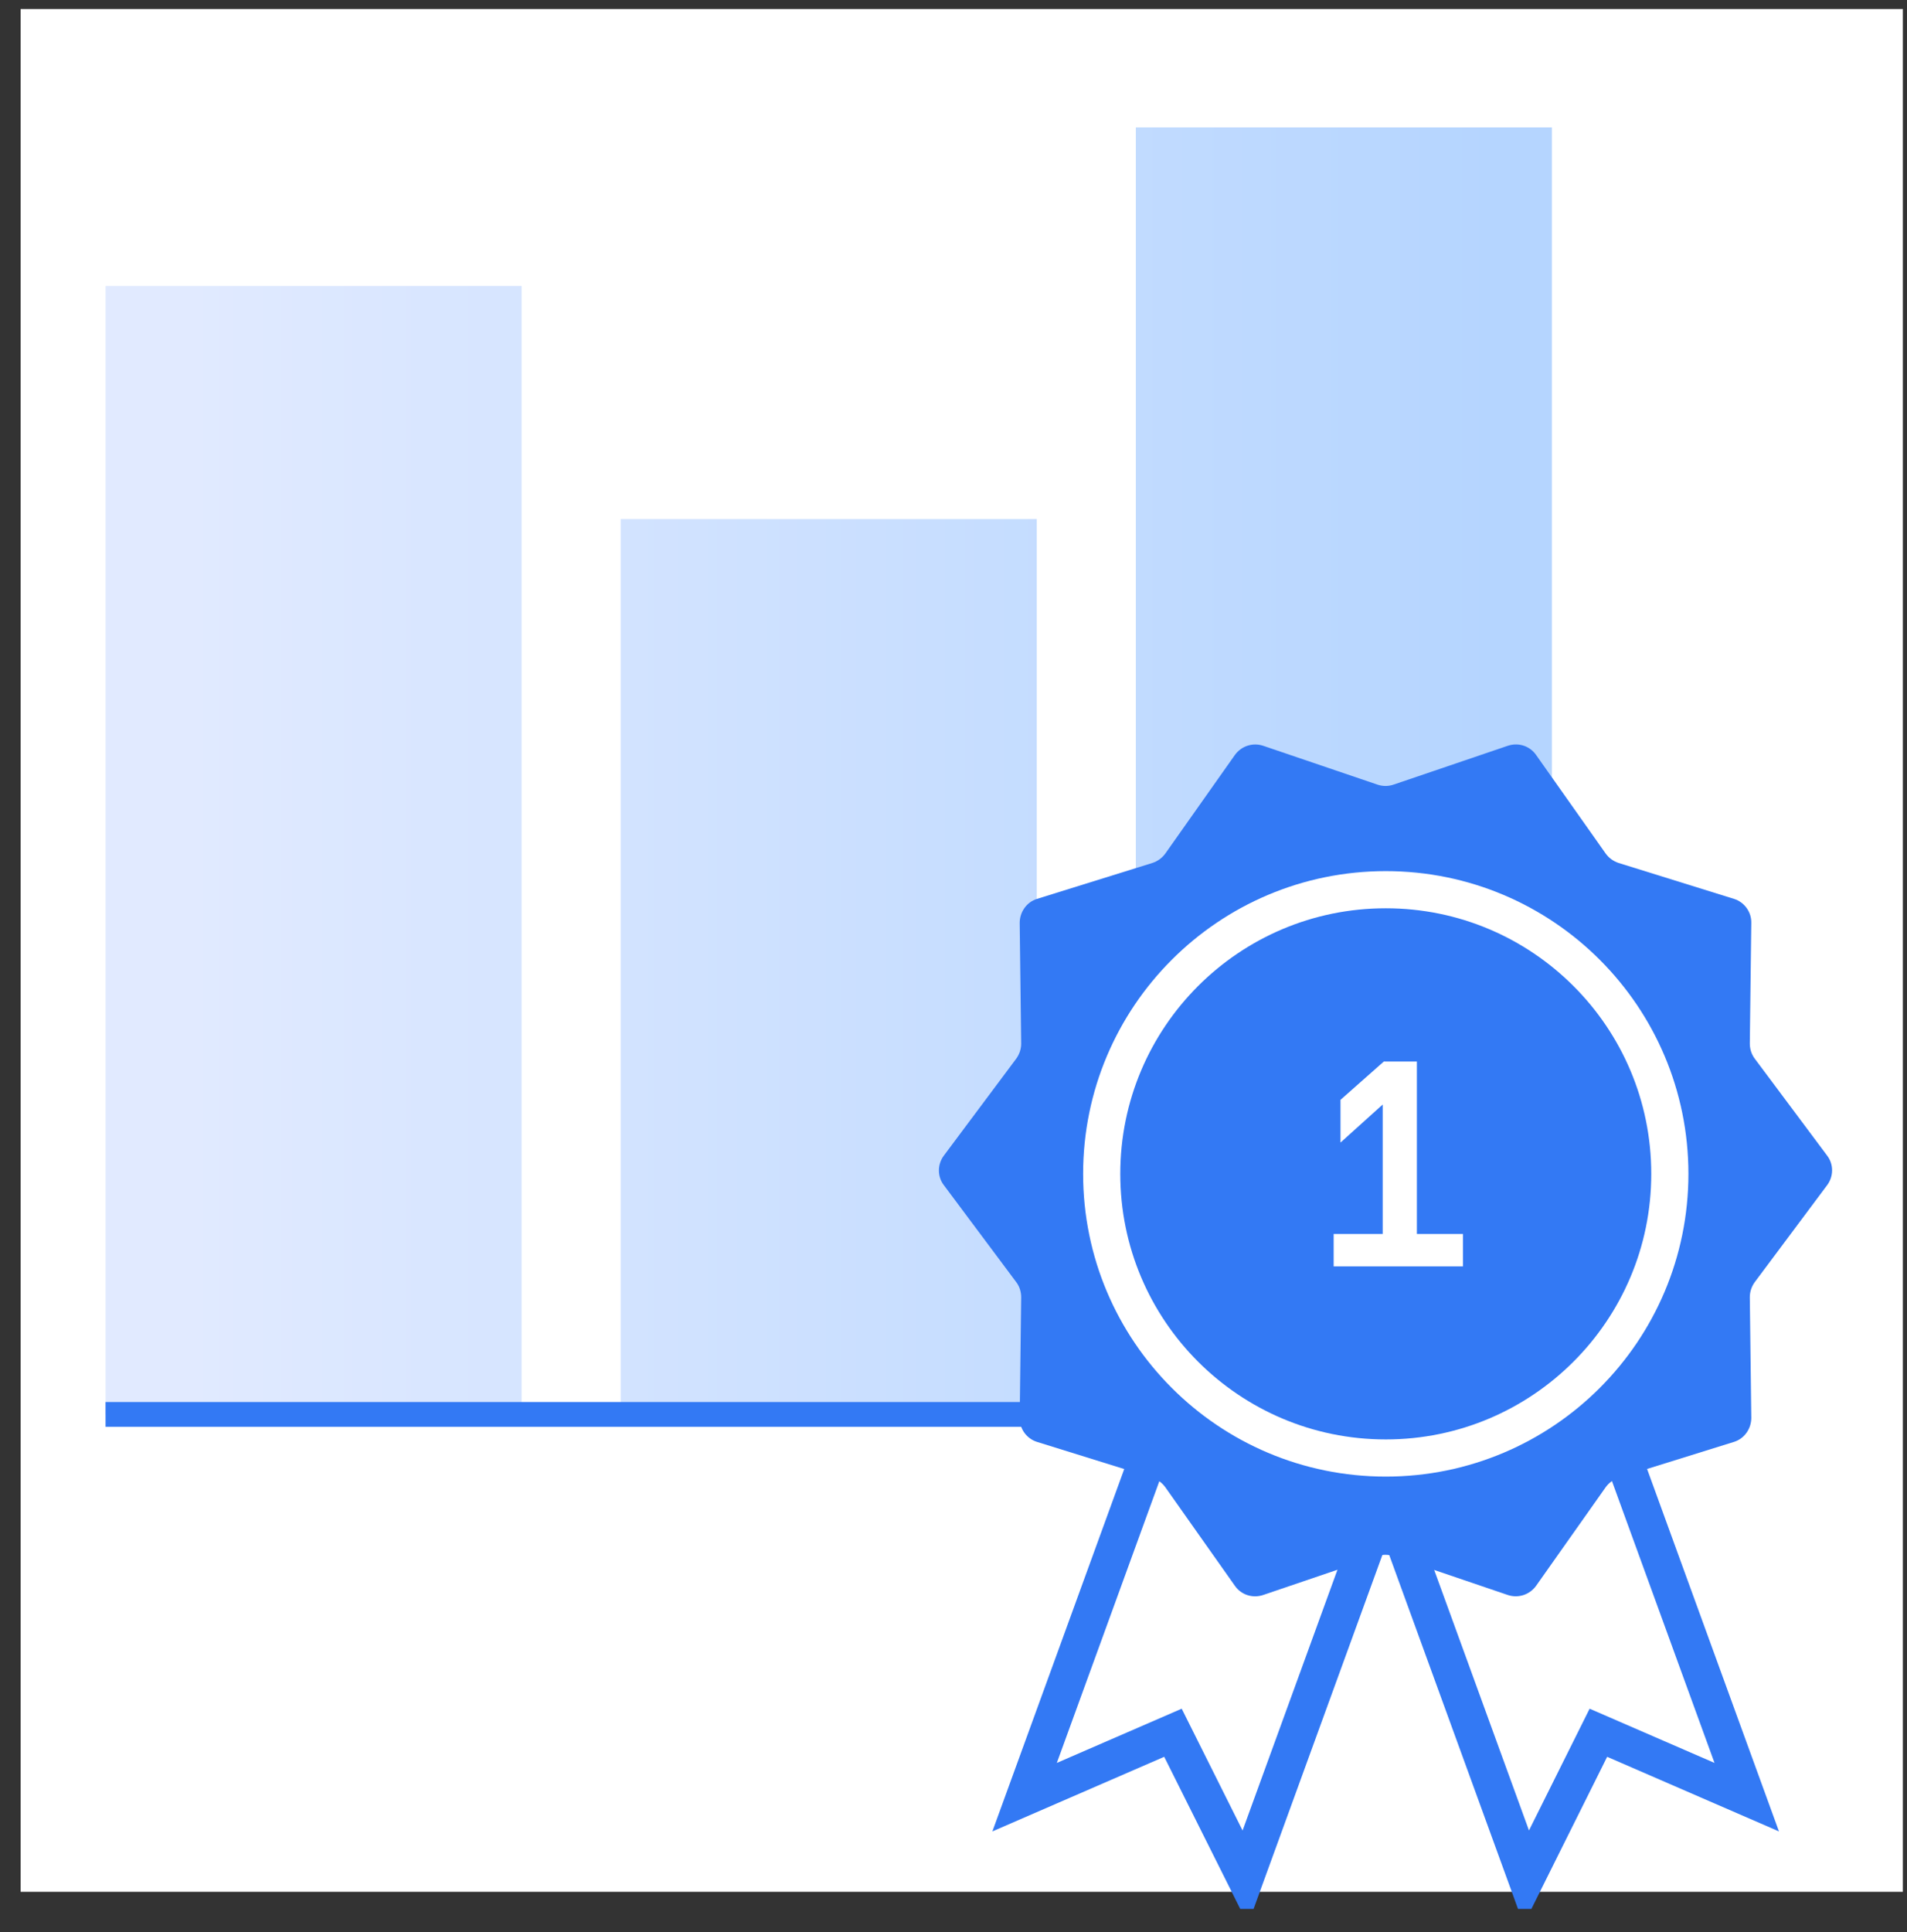 <svg width="77" height="78" viewBox="0 0 77 78" fill="none" xmlns="http://www.w3.org/2000/svg">
<rect x="0" y="0" width="77" height="78" fill="#333333" stroke="none"/>
<g clip-path="url(#clip0_751_6026)">
<path d="M76.832 0.363H0.832V76.363H76.832V0.363Z" fill="white"/>
<rect width="58.4" height="51.95" transform="translate(4.262 5.143)" fill="white"/>
<path d="M21.062 11.543H4.262V57.093H21.062V11.543Z" fill="url(#paint0_linear_751_6026)"/>
<path d="M41.862 20.953H25.062V57.093H41.862V20.953Z" fill="url(#paint1_linear_751_6026)"/>
<path d="M62.662 5.143H45.862V57.093H62.662V5.143Z" fill="url(#paint2_linear_751_6026)"/>
<path d="M4.262 57.093H45.862" stroke="#3379F4" stroke-miterlimit="10"/>
<path d="M50.281 75.783L47.361 69.943L41.371 72.543L48.141 53.943L57.051 57.183L50.281 75.783Z" fill="white" stroke="#3379F4" stroke-width="1.5" stroke-miterlimit="10"/>
<path d="M61.629 75.783L64.539 69.943L70.529 72.543L63.759 53.943L54.859 57.183L61.629 75.783Z" fill="white" stroke="#3379F4" stroke-width="1.5" stroke-miterlimit="10"/>
<path d="M73.773 47.843L70.853 51.753C70.723 51.933 70.653 52.143 70.653 52.363L70.713 57.233C70.713 57.673 70.433 58.073 70.013 58.203L65.353 59.653C65.143 59.723 64.963 59.853 64.833 60.033L62.023 64.013C61.763 64.373 61.303 64.523 60.883 64.383L56.263 62.813C56.053 62.743 55.833 62.743 55.623 62.813L51.003 64.383C50.583 64.523 50.123 64.383 49.863 64.013L47.053 60.033C46.923 59.853 46.743 59.723 46.533 59.653L41.873 58.203C41.453 58.073 41.163 57.673 41.173 57.233L41.233 52.363C41.233 52.143 41.163 51.923 41.033 51.753L38.113 47.843C37.843 47.493 37.843 47.003 38.113 46.643L41.033 42.733C41.163 42.553 41.233 42.343 41.233 42.123L41.173 37.253C41.173 36.813 41.453 36.413 41.873 36.283L46.533 34.833C46.743 34.763 46.923 34.633 47.053 34.453L49.863 30.473C50.123 30.113 50.583 29.963 51.003 30.103L55.623 31.673C55.833 31.743 56.053 31.743 56.263 31.673L60.883 30.103C61.303 29.963 61.763 30.103 62.023 30.473L64.833 34.453C64.963 34.633 65.143 34.763 65.353 34.833L70.013 36.283C70.433 36.413 70.723 36.813 70.713 37.253L70.653 42.123C70.653 42.343 70.723 42.563 70.853 42.733L73.773 46.643C74.043 46.993 74.043 47.483 73.773 47.843Z" fill="#3379F4"/>
<path d="M54 49.959H55.98V44.247L54.276 45.783V44.463L55.932 42.999H57.06V49.959H58.92V50.967H54V49.959Z" fill="white" stroke="white" stroke-width="0.3"/>
<path d="M55.954 58.853C62.289 58.853 67.424 53.718 67.424 47.383C67.424 41.048 62.289 35.913 55.954 35.913C49.62 35.913 44.484 41.048 44.484 47.383C44.484 53.718 49.62 58.853 55.954 58.853Z" stroke="white" stroke-width="1.5" stroke-miterlimit="10"/>
</g>
<defs>
<linearGradient id="paint0_linear_751_6026" x1="7.606" y1="31.122" x2="60.309" y2="31.122" gradientUnits="userSpaceOnUse">
<stop stop-color="#E1EAFF"/>
<stop offset="1" stop-color="#B5D5FF"/>
</linearGradient>
<linearGradient id="paint1_linear_751_6026" x1="7.606" y1="31.122" x2="60.309" y2="31.122" gradientUnits="userSpaceOnUse">
<stop stop-color="#E1EAFF"/>
<stop offset="1" stop-color="#B5D5FF"/>
</linearGradient>
<linearGradient id="paint2_linear_751_6026" x1="7.606" y1="31.122" x2="60.309" y2="31.122" gradientUnits="userSpaceOnUse">
<stop stop-color="#E1EAFF"/>
<stop offset="1" stop-color="#B5D5FF"/>
</linearGradient>
<clipPath id="clip0_751_6026">
<rect width="76" height="76.69" fill="white" transform="translate(0.832 0.363)"/>
</clipPath>
</defs>
</svg>
